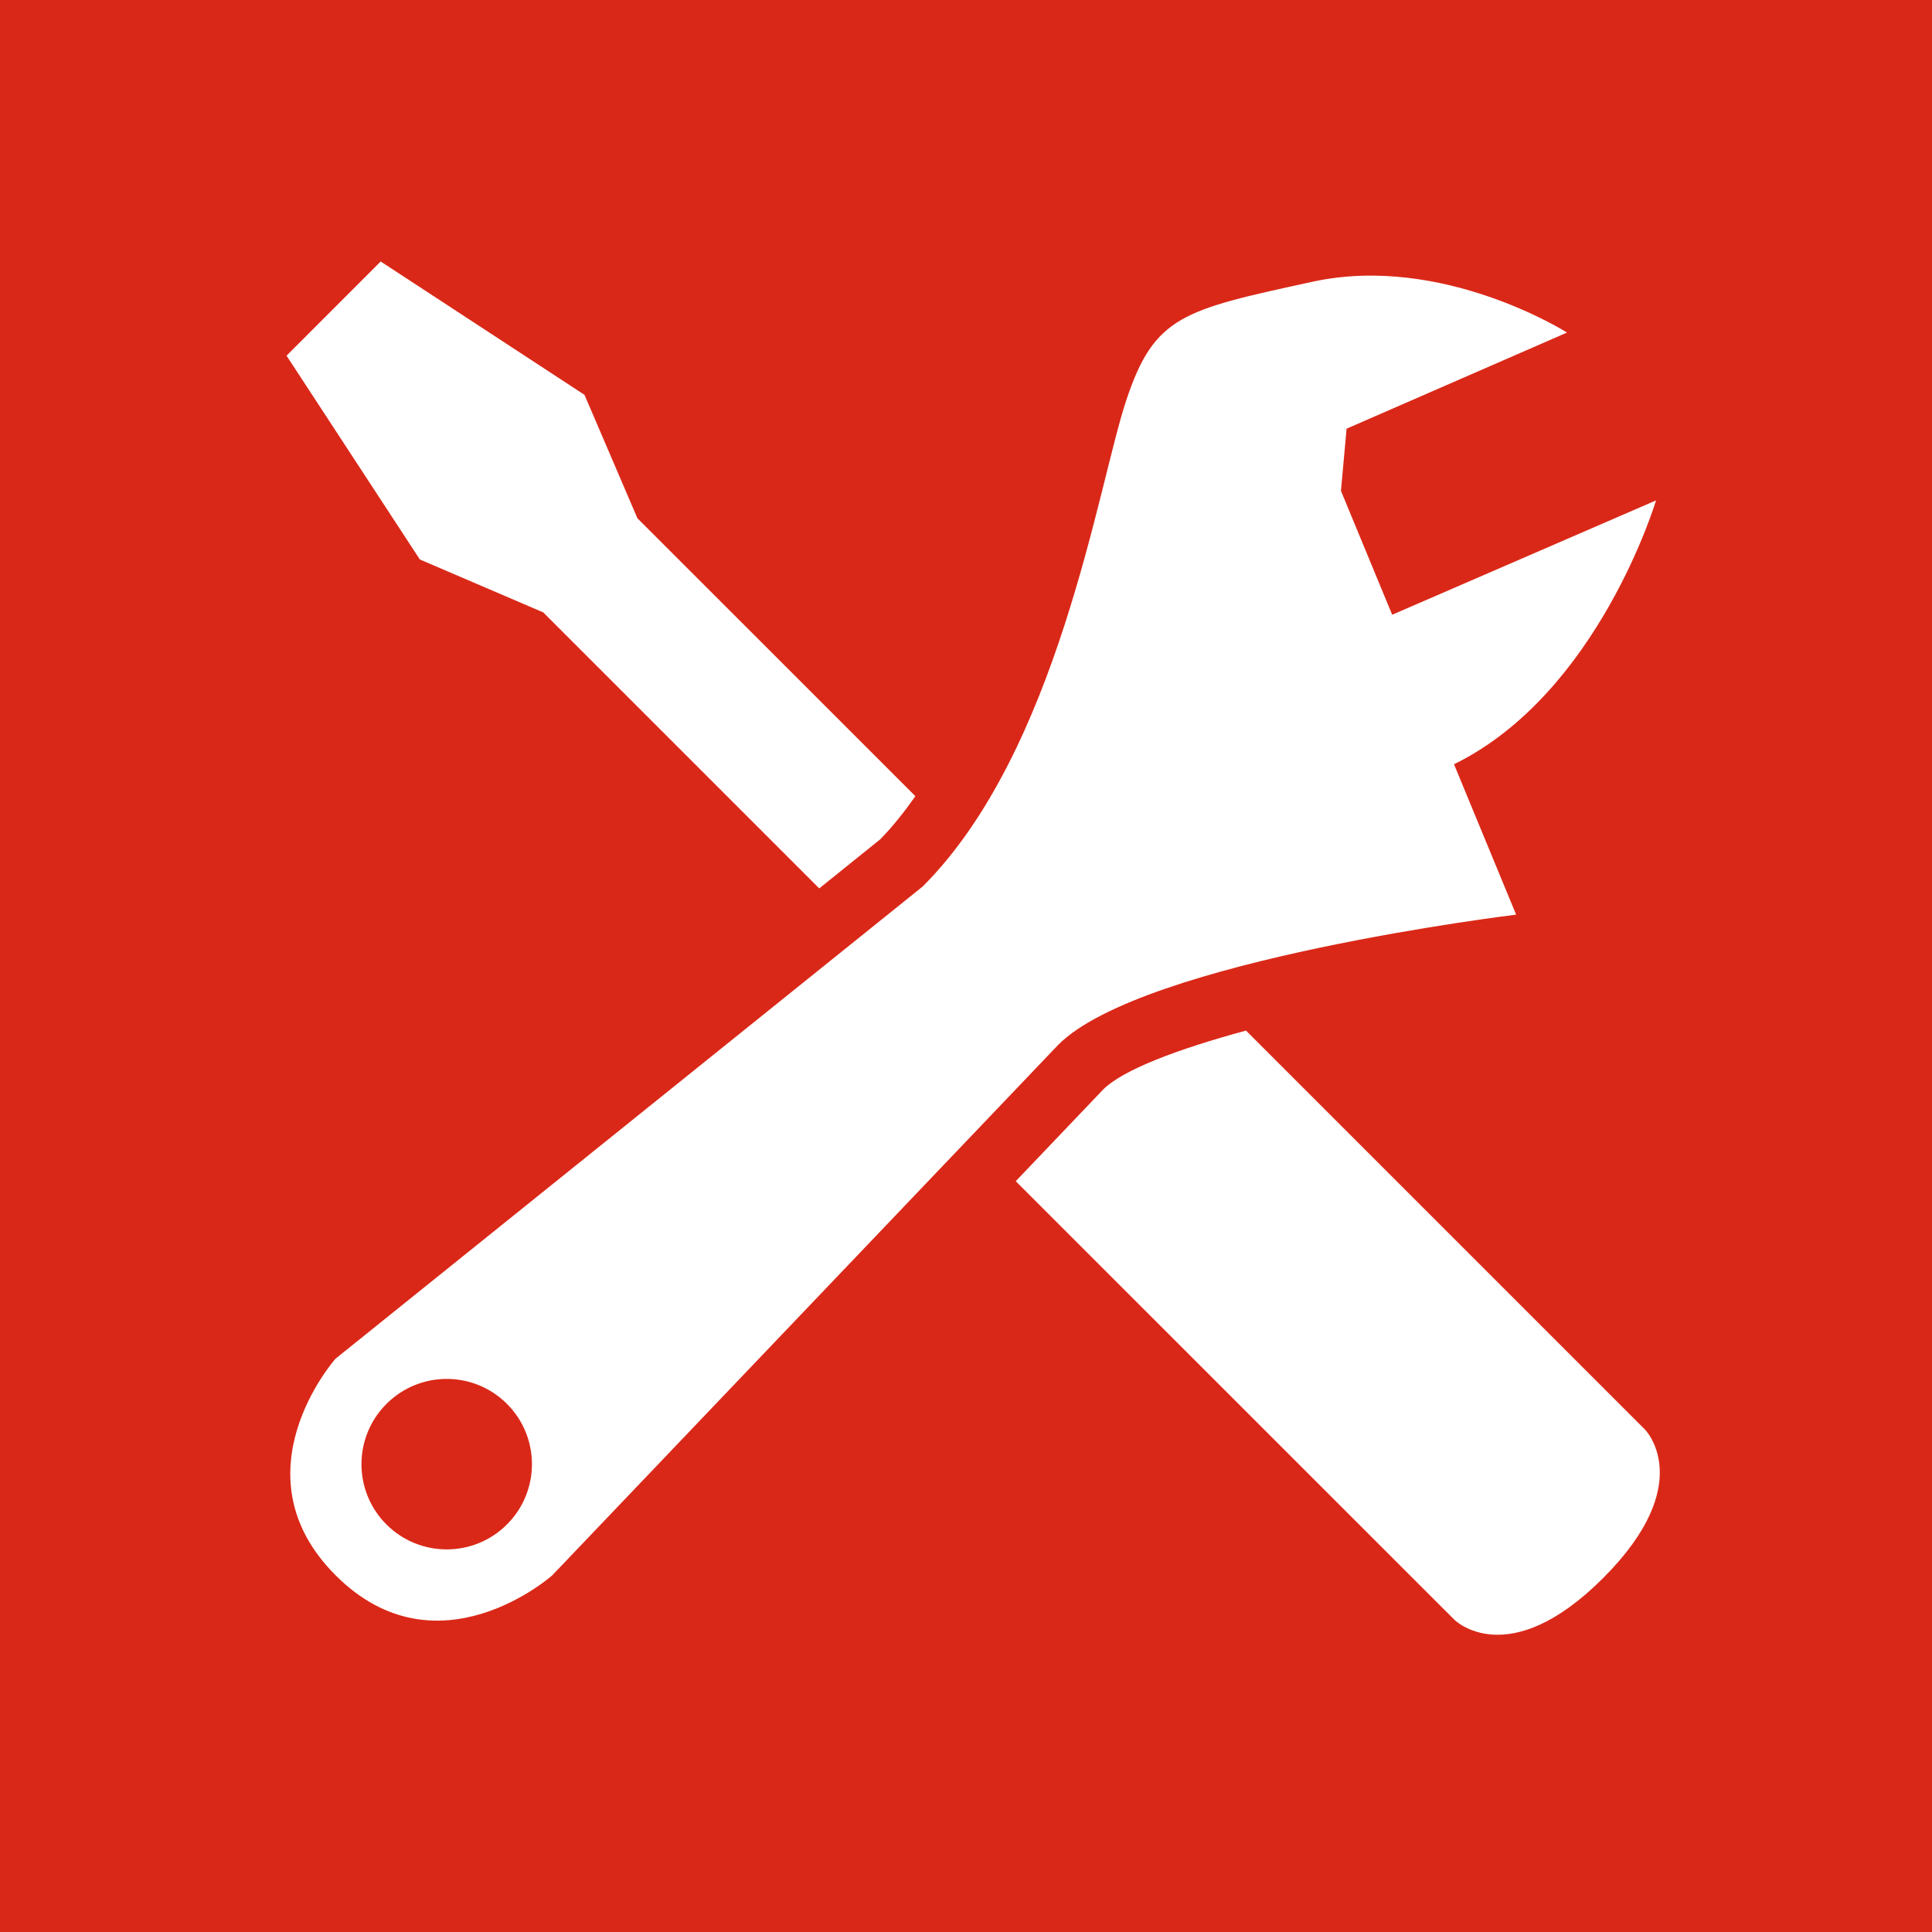 <svg version="1.0" preserveAspectRatio="xMidYMid meet" height="1080" viewBox="0 0 810 810" zoomAndPan="magnify" width="1080" xmlns:xlink="http://www.w3.org/1999/xlink" xmlns="http://www.w3.org/2000/svg"><rect fill-opacity="1" height="972" y="-81" fill="#ffffff" width="972" x="-81"></rect><rect fill-opacity="1" height="972" y="-81" fill="#da2818" width="972" x="-81"></rect><path fill-rule="nonzero" fill-opacity="1" d="M 425.855 495.223 L 609.766 679.102 C 609.766 679.102 632.184 701.531 672.105 661.621 C 712.035 621.703 689.598 599.27 689.598 599.27 L 522.402 432.074 C 493.43 439.918 470.68 448.598 462.523 456.773 Z M 425.855 495.223" fill="#ffffff"></path><path fill-rule="nonzero" fill-opacity="1" d="M 383.773 333.801 L 267.234 217.281 L 245.051 165.539 L 159.605 109.633 L 120.133 149.113 L 176.023 234.559 L 227.762 256.754 L 343.473 372.461 L 369.039 351.891 C 374.344 346.469 379.188 340.332 383.773 333.801 Z M 383.773 333.801" fill="#ffffff"></path><path fill-rule="nonzero" fill-opacity="1" d="M 694.297 209.805 L 583.676 257.734 L 562.203 205.789 L 564.562 179.727 L 656.977 139.43 C 656.977 139.43 604.84 106.27 550.348 118.105 C 495.852 129.965 483.996 132.312 472.164 167.898 C 460.328 203.41 443.734 314.777 386.863 371.652 L 140.672 569.641 C 140.672 569.641 97.969 617.727 140.711 660.461 C 183.457 703.203 231.523 660.477 231.523 660.477 L 443.734 437.977 C 479.281 402.434 635.648 383.469 635.648 383.469 L 609.598 320.418 C 670.168 290.734 694.297 209.805 694.297 209.805 Z M 212.551 639.125 C 198.609 653.082 175.969 653.082 162 639.125 C 148.059 625.164 148.059 602.551 162.02 588.594 C 175.988 574.621 198.609 574.621 212.547 588.586 C 226.512 602.543 226.512 625.156 212.551 639.125 Z M 212.551 639.125" fill="#ffffff"></path></svg>